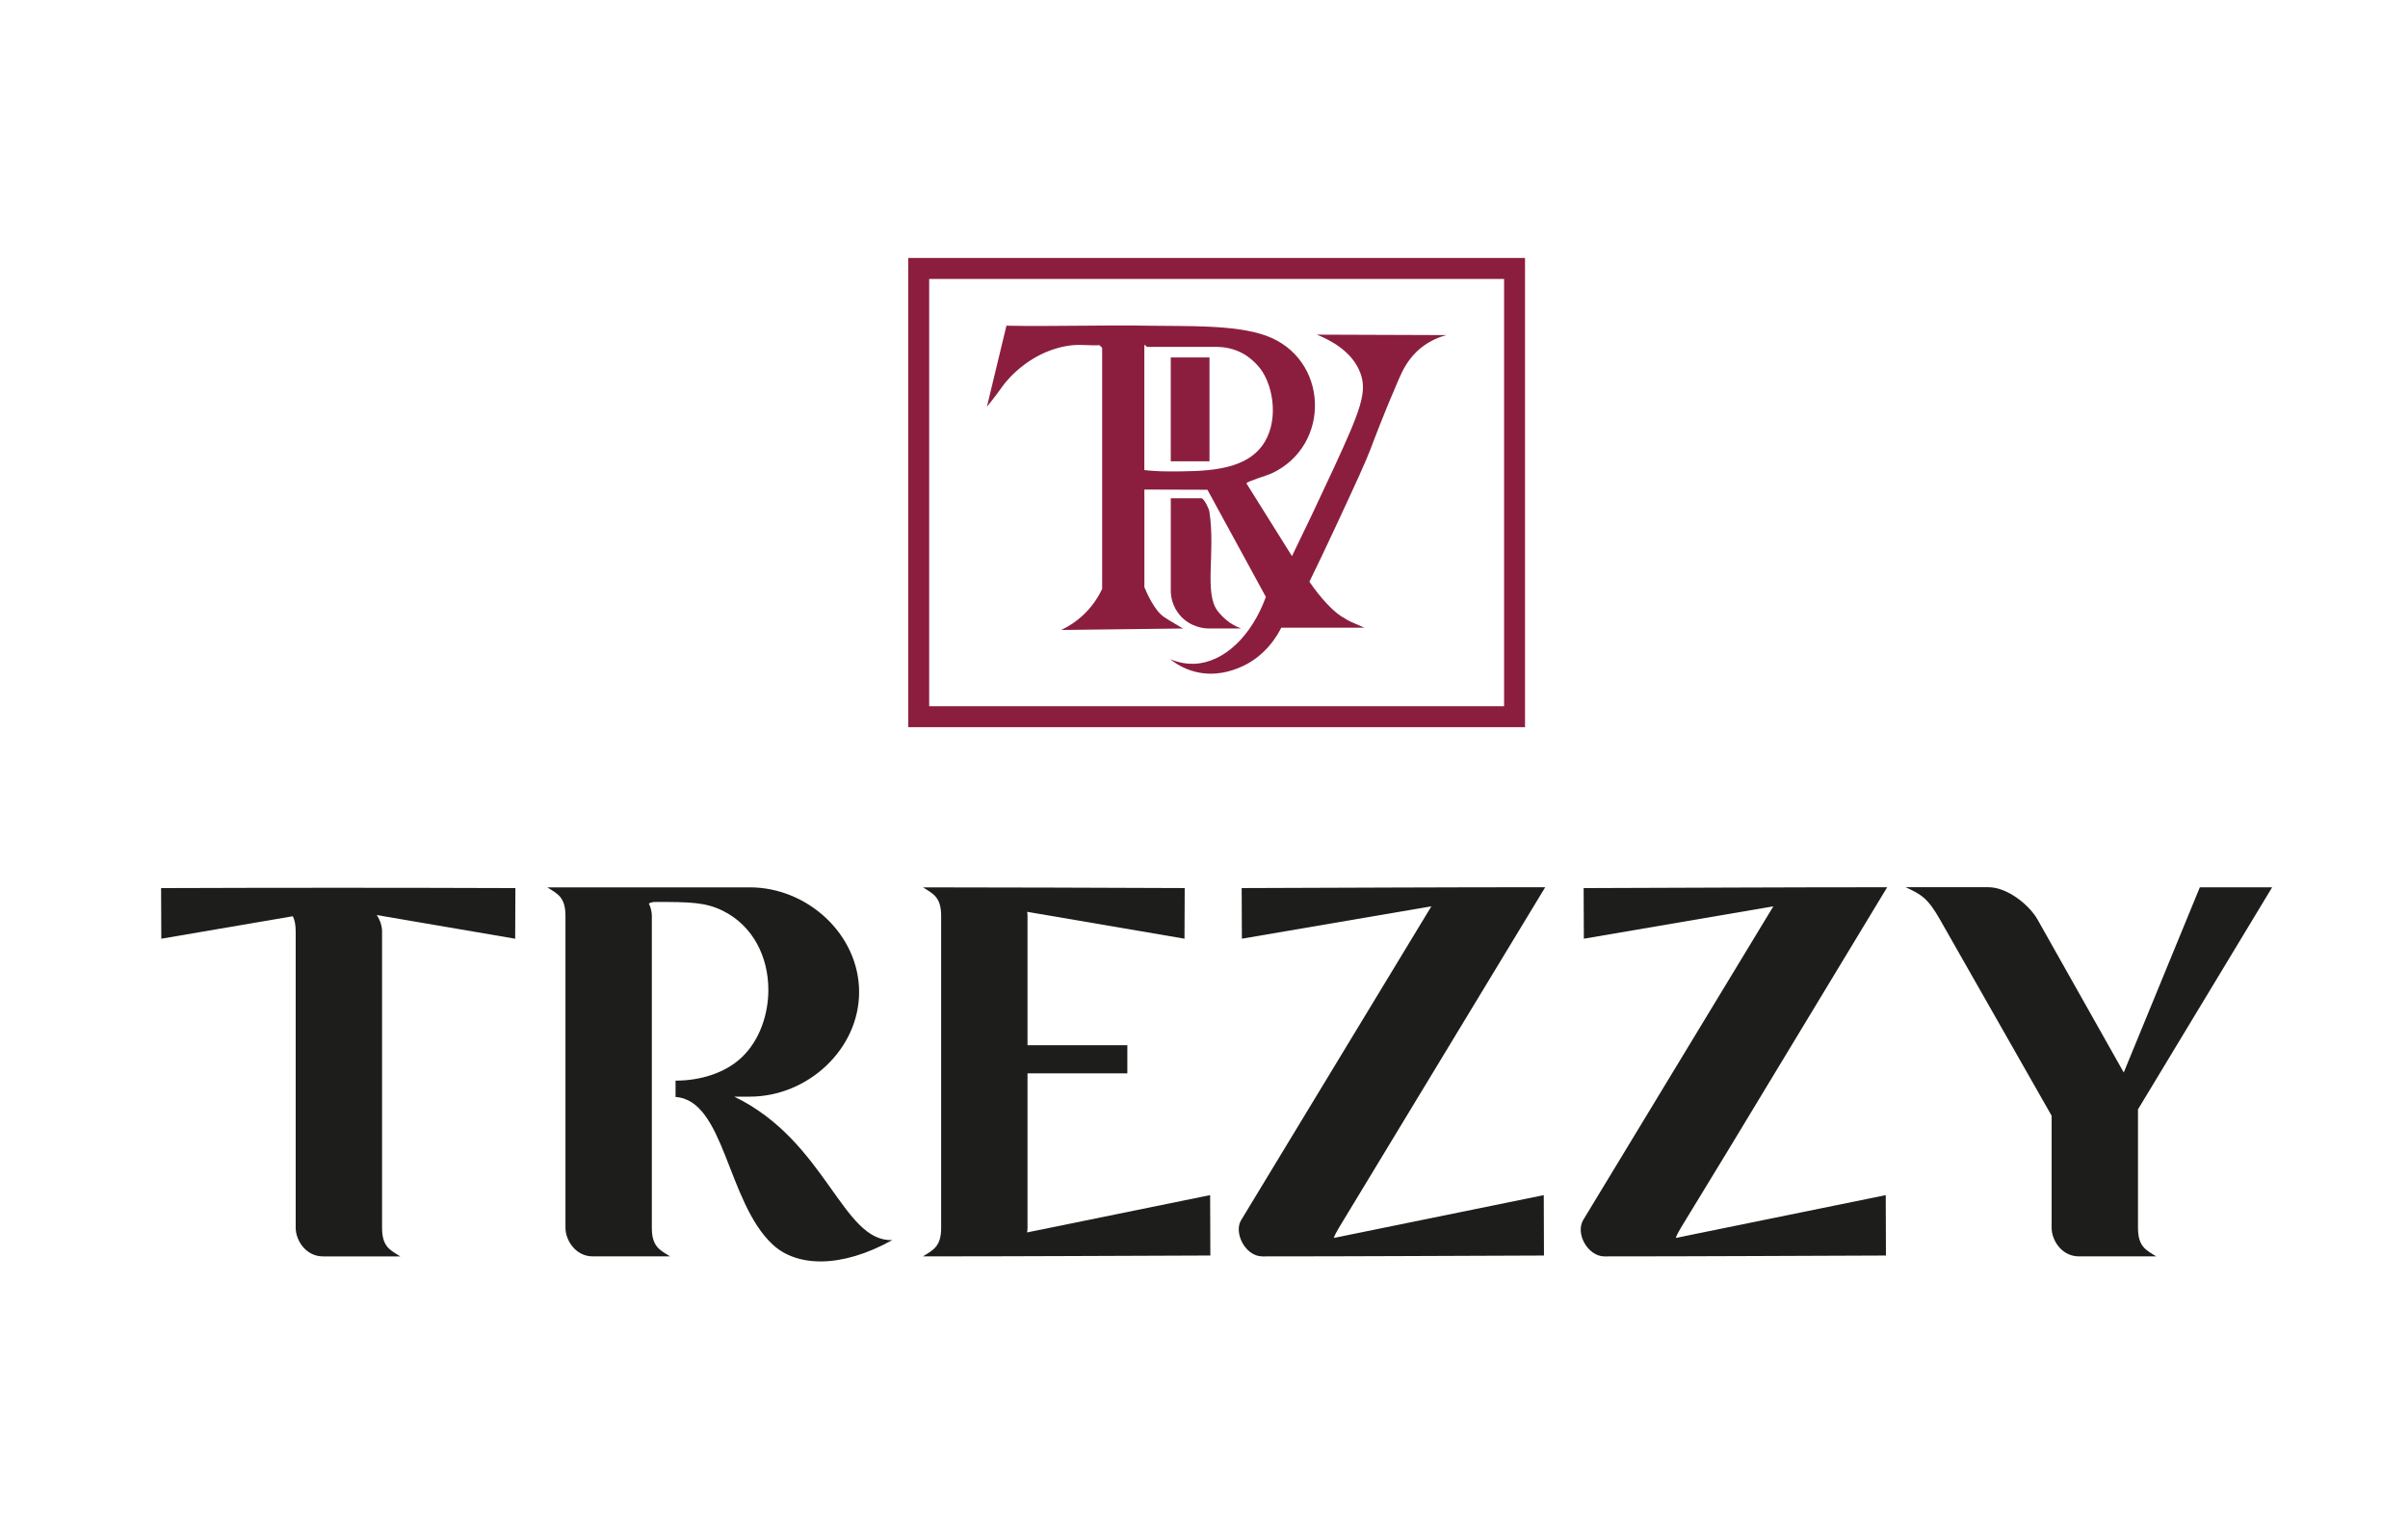 <?xml version="1.0" encoding="UTF-8"?>
<svg id="Layer_1" xmlns="http://www.w3.org/2000/svg" version="1.1" viewBox="0 0 1137.08 717.47">
  <!-- Generator: Adobe Illustrator 29.1.0, SVG Export Plug-In . SVG Version: 2.1.0 Build 142)  -->
  <defs>
    <style>
      .st0 {
        fill: #1d1d1b;
        fill-rule: evenodd;
      }

      .st1 {
        fill: #8b1e3f;
      }
    </style>
  </defs>
  <g>
    <path class="st1" d="M506.73,162.98c-19.14,1.86-30.91,16.04-33.16,19.19-.22.31-1.29,1.83-2.87,3.94-1.92,2.55-3.56,4.6-4.68,5.96l9.23-38.28c22.68.44,45.4-.4,68.08.02,16.08.3,39.63-.62,54.36,4.64,29.77,10.63,31.21,51.78,2.82,65.08-2.01.94-11.74,3.8-11.94,4.71,7.17,11.45,14.34,22.9,21.51,34.35,6.12-12.54,12.71-26.36,19.65-41.37,12.72-27.52,15.99-36.12,12.63-45.11-3.75-10.03-13.83-15.4-20.55-18.1,20.39.07,40.78.15,61.16.22-2.96.81-7.35,2.4-11.66,5.77-6.31,4.95-9.06,11.06-10.82,15.1-6.98,16.03-12.07,29.66-13.24,32.75-2.38,6.29-6.73,15.68-15.44,34.46-5.32,11.48-9.97,21.14-13.5,28.38,5.61,8.17,11.18,13.81,14.91,16.24,2.04,1.32,4.34,2.52,4.34,2.52,2.22.98,4.45,1.95,6.67,2.93-13.07,0-26.14,0-39.21,0-1.58,3.18-7.38,13.91-20.03,18.97-3.13,1.25-11,4.27-20.58,1.85-5.61-1.42-9.6-4.14-11.84-5.94,4.62,1.93,8.54,2.29,11.46,2.17,14.02-.59,27.03-13.22,33.72-31.57-9.2-16.87-18.4-33.73-27.59-50.6-9.93-.03-19.86-.07-29.78-.1v46.08c1.25,3.02,4.8,11.04,9.21,14.05.65.45,3.86,2.52,7.94,4.84.48.27.87.49,1.13.64-19.18.23-38.36.47-57.54.7,2.86-1.36,7.02-3.74,11.12-7.78,4.33-4.28,6.82-8.67,8.2-11.61v-113.84l-1.25-1.25c-4.04.28-8.49-.39-12.46,0ZM540.38,221.97c2.78.31,6.71.63,11.42.63,16.56,0,35.09.01,44.11-11.99,8.1-10.77,5.7-27.89-.7-36.42-3.15-4.2-7.37-6.74-7.37-6.74-5.29-3.18-10.43-3.61-12.98-3.65h-33.24c-.25,0-.64-1.05-1.25-.83v59Z"/>
    <path class="st1" d="M567.39,235.27c1.3.38,3.45,4.79,3.69,6.29,2.96,19.15-2.59,38.26,3.83,46.86,2.58,3.46,6.09,5.78,6.09,5.78,2,1.32,3.83,2.1,5.09,2.56h-16.2c-1.27-.08-7.91-.62-12.74-6.26-3.72-4.33-4.2-9.15-4.29-10.78v-44.46h14.54Z"/>
    <rect class="st1" x="552.85" y="168.79" width="18.28" height="49.03"/>
  </g>
  <path class="st1" d="M720.13,343.37h-291.26V121.81h291.26v221.56ZM438.77,333.48h271.47v-201.76h-271.47v201.76Z"/>
  <g>
    <path class="st0" d="M307.8,432.47v147.32c0,8.91,3.81,10.47,8.61,13.47h-36.48c-8.21,0-12.91-7.68-12.91-13.47v-147.31c0-8.91-3.81-10.47-8.61-13.47h95.69c27.18,0,51.58,22.24,51.58,49.41h0c0,27.17-24.41,49.41-51.58,49.41h-7.39c43.48,21,51.03,68.73,74.67,67.73-24.34,13.51-45.16,12.65-56.49,2.14-21.6-20.04-22.67-68.17-45.89-69.7v-7.72c11.97,0,23.48-3.72,31.09-10.85,8.74-8.19,12.73-20.6,12.73-32,0-15.5-7.14-30.31-21.64-37.43-8.15-3.99-15.44-4.1-31.83-4.1-1.12,0-2.17.28-2.96.73.92,1.93,1.41,3.97,1.41,5.82h0Z"/>
    <path class="st0" d="M180.41,439.83v139.97c0,8.91,3.81,10.47,8.61,13.47h-36.48c-8.21,0-12.91-7.68-12.91-13.47v-139.96c0-3.22-.5-5.48-1.36-7.19l-62.1,10.61-.1-23.9c55.92-.2,111.37-.2,167.3,0l-.1,23.9-65.37-11.17c1.64,2.42,2.51,5.26,2.51,7.74h0Z"/>
    <path class="st0" d="M485.2,432.47v61.07h47.14v13.28h-47.14v72.98c0,.69-.07,1.42-.2,2.15l86.44-17.62.1,28.52c-45.24.16-90.48.41-135.72.41,4.8-3.01,8.6-4.57,8.6-13.47v-147.31c0-8.91-3.81-10.47-8.6-13.47,41.21,0,82.4.2,123.61.34l-.1,23.9-74.29-12.69c.11.65.16,1.29.16,1.91h0Z"/>
    <path class="st0" d="M1009.58,523.86v55.93c0,8.91,3.81,10.47,8.61,13.47h-36.48c-8.21,0-12.91-7.68-12.91-13.47v-52.94l-52.75-92.68c-5.7-10.07-8.84-11.83-16.18-15.23h39.05c9.27,0,19.49,8.67,23.2,15.21l40.73,72.28,35.93-87.44h34.14l-63.34,104.85h0Z"/>
    <path class="st0" d="M791.28,584.56l99.18-20.22.1,28.52c-44.32.15-88.62.41-132.94.41-7.66,0-13.78-10.52-10.09-17.07l89.86-148.23-89.48,15.29-.1-23.9c47.84-.14,95.53-.4,143.33-.4l-74.68,123.49-22.76,37.36c-1.15,1.89-1.93,3.45-2.41,4.76h0Z"/>
    <path class="st0" d="M629.81,584.56l99.17-20.22.1,28.52c-44.48.15-88.6.41-132.94.41-8.2,0-13.62-11.27-10.1-17.06l89.87-148.25-89.48,15.29-.1-23.9c47.84-.14,95.53-.4,143.33-.4l-97.44,160.85c-1.15,1.89-1.93,3.45-2.41,4.76h0Z"/>
  </g>
</svg>